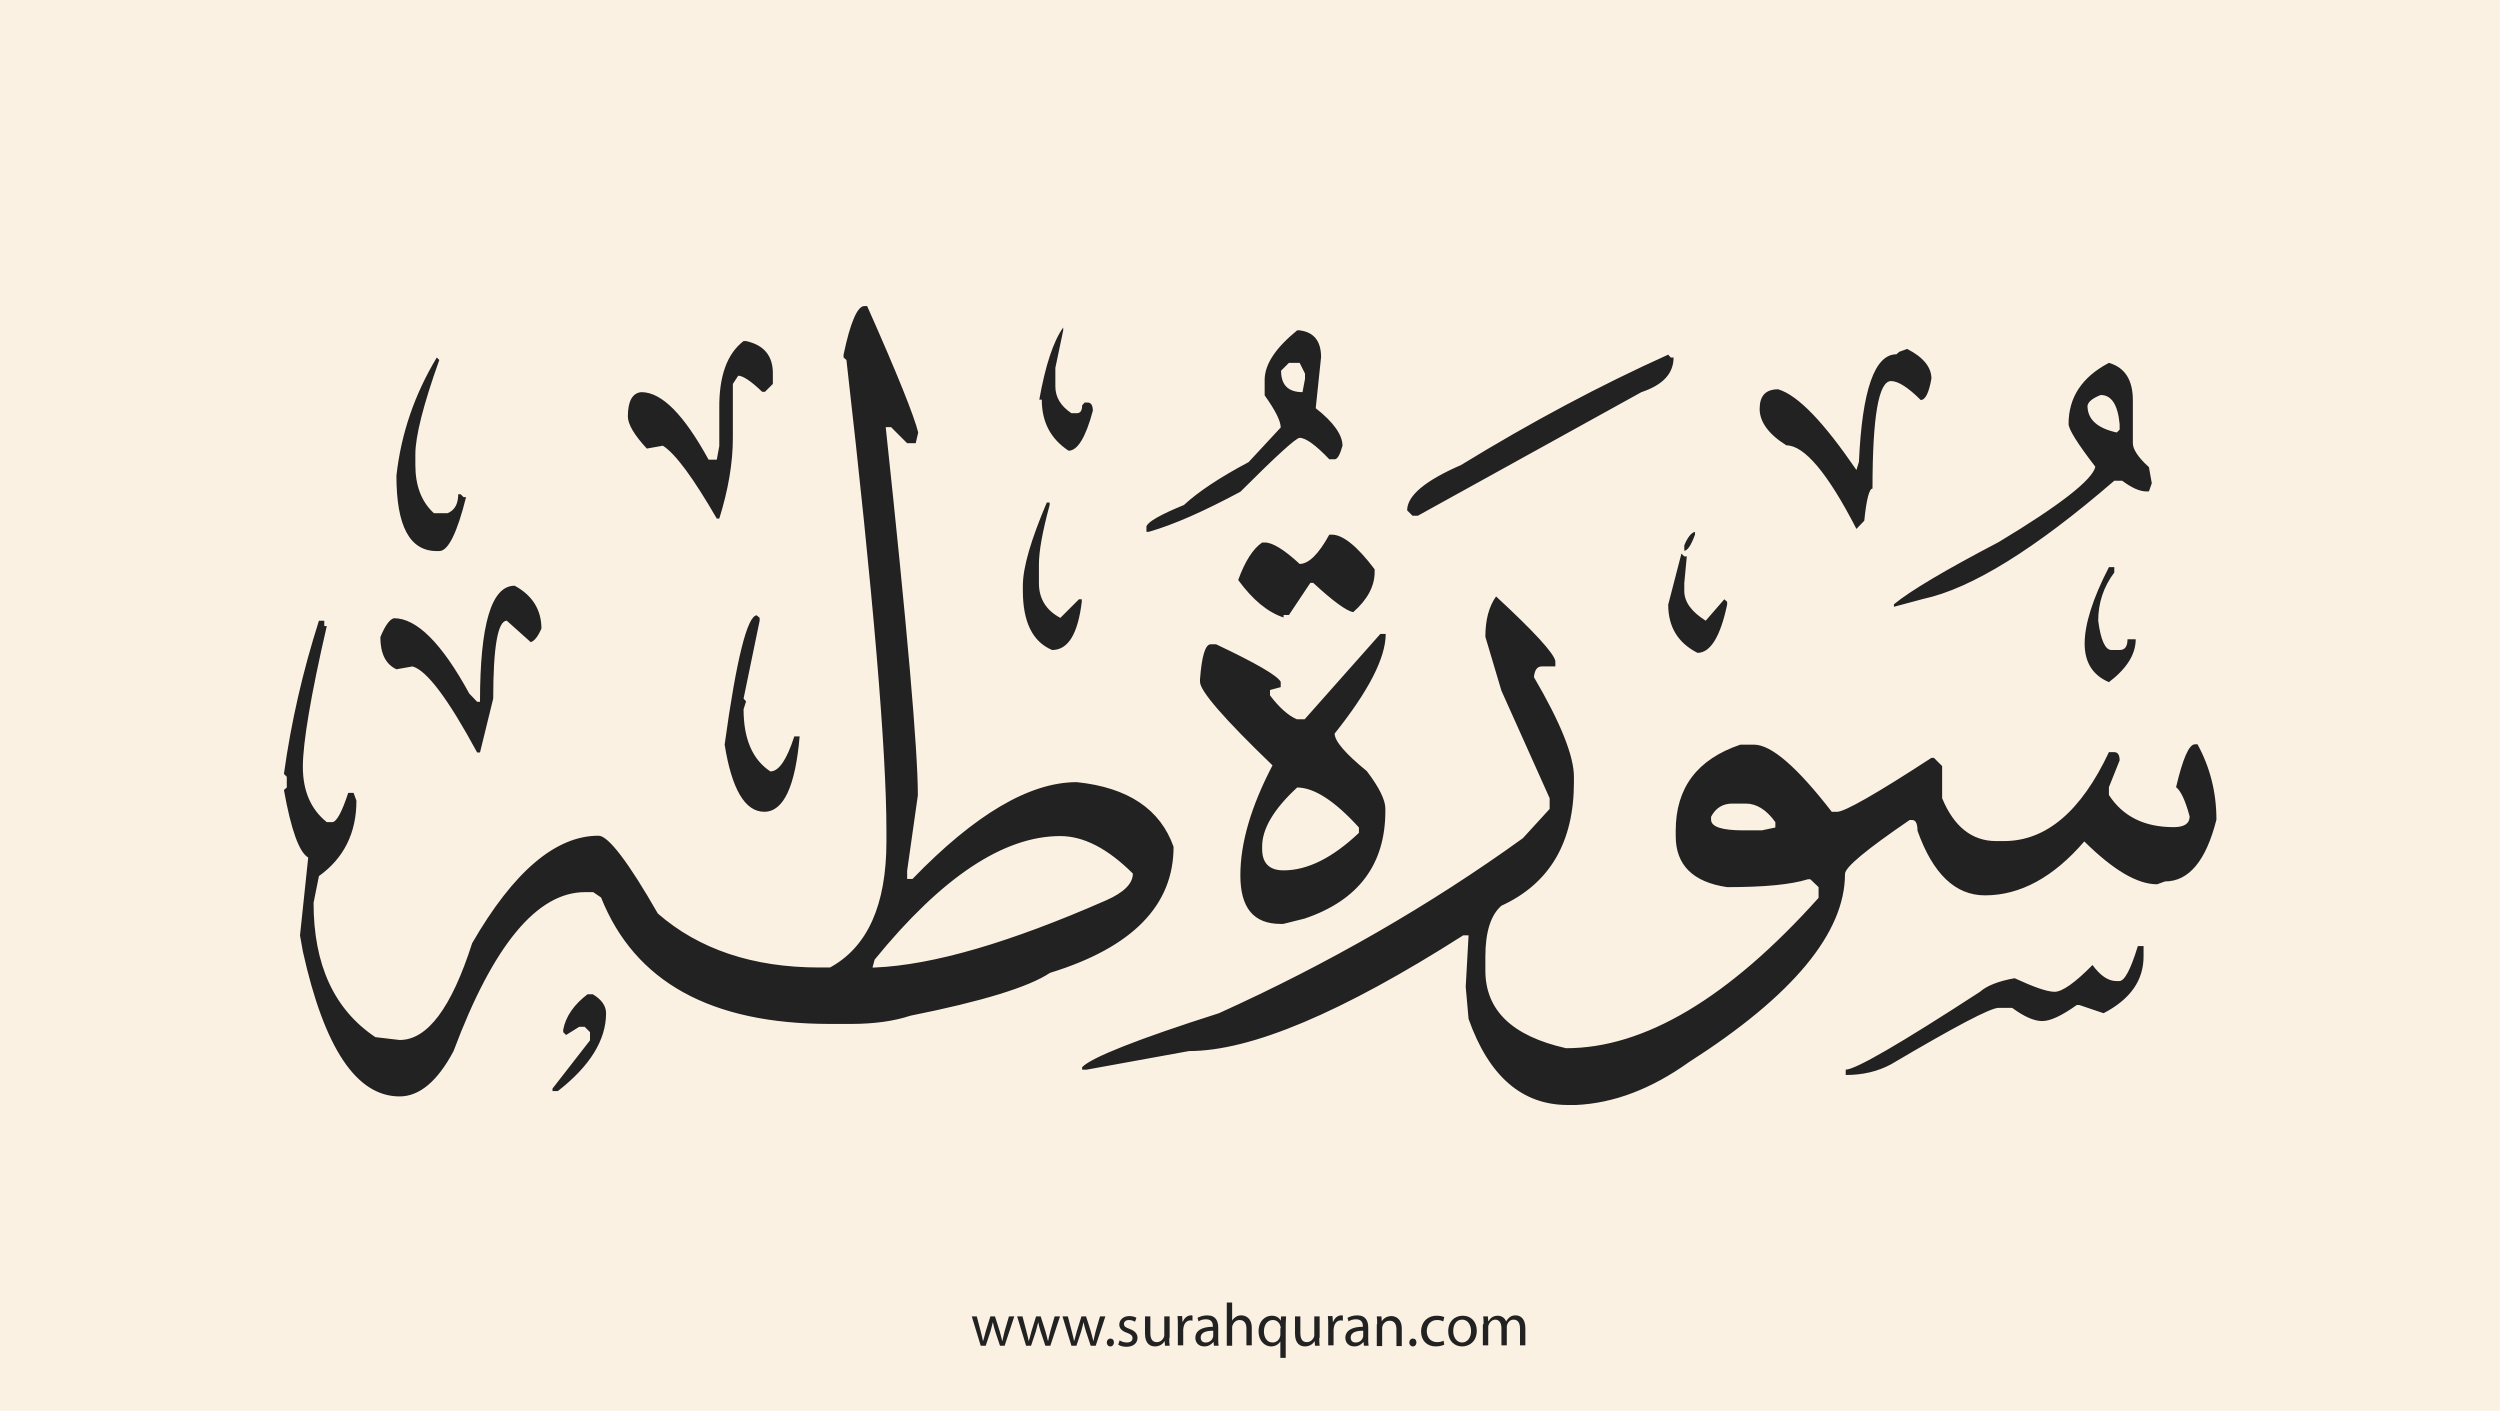 <?xml version="1.0" encoding="utf-8"?>
<!-- Generator: Adobe Illustrator 25.2.3, SVG Export Plug-In . SVG Version: 6.00 Build 0)  -->
<svg version="1.1" xmlns="http://www.w3.org/2000/svg" xmlns:xlink="http://www.w3.org/1999/xlink" x="0px" y="0px"
	 viewBox="0 0 700 395" style="enable-background:new 0 0 700 395;" xml:space="preserve">
<style type="text/css">
	.st0{fill:#faf1e3;}
	.st1{fill:#222;}
</style>
<g id="Layer_1">
	<rect class="st0" width="700" height="395"/>
</g>
<g id="Layer_3">
	<g>
		<path class="st1" d="M273.5,368.6l1.1,4.2c0.2,0.9,0.5,1.8,0.6,2.6h0.1c0.2-0.8,0.5-1.7,0.7-2.6l1.3-4.2h1.3l1.3,4.1
			c0.3,1,0.5,1.9,0.7,2.7h0.1c0.1-0.8,0.4-1.7,0.6-2.7l1.2-4.1h1.5l-2.7,8.2H280l-1.3-3.9c-0.3-0.9-0.5-1.7-0.7-2.7h0
			c-0.2,1-0.5,1.8-0.7,2.7l-1.3,3.9h-1.4l-2.5-8.2H273.5z"/>
		<path class="st1" d="M286.3,368.6l1.1,4.2c0.2,0.9,0.5,1.8,0.6,2.6h0.1c0.2-0.8,0.5-1.7,0.7-2.6l1.3-4.2h1.3l1.3,4.1
			c0.3,1,0.5,1.9,0.7,2.7h0.1c0.1-0.8,0.4-1.7,0.6-2.7l1.2-4.1h1.5l-2.7,8.2h-1.4l-1.3-3.9c-0.3-0.9-0.5-1.7-0.7-2.7h0
			c-0.2,1-0.5,1.8-0.7,2.7l-1.3,3.9h-1.4l-2.5-8.2H286.3z"/>
		<path class="st1" d="M299,368.6l1.1,4.2c0.2,0.9,0.5,1.8,0.6,2.6h0.1c0.2-0.8,0.5-1.7,0.7-2.6l1.3-4.2h1.3l1.3,4.1
			c0.3,1,0.5,1.9,0.7,2.7h0.1c0.1-0.8,0.4-1.7,0.6-2.7l1.2-4.1h1.5l-2.7,8.2h-1.4l-1.3-3.9c-0.3-0.9-0.5-1.7-0.7-2.7h0
			c-0.2,1-0.5,1.8-0.7,2.7l-1.3,3.9h-1.4l-2.5-8.2H299z"/>
		<path class="st1" d="M309.9,375.9c0-0.6,0.4-1.1,1-1.1c0.6,0,1,0.4,1,1.1c0,0.6-0.4,1.1-1,1.1C310.3,377,309.9,376.5,309.9,375.9z
			"/>
		<path class="st1" d="M313.5,375.3c0.4,0.3,1.2,0.6,2,0.6c1.1,0,1.6-0.5,1.6-1.2c0-0.7-0.4-1.1-1.5-1.5c-1.5-0.5-2.2-1.3-2.2-2.3
			c0-1.3,1.1-2.4,2.8-2.4c0.8,0,1.6,0.2,2,0.5l-0.4,1.1c-0.3-0.2-0.9-0.5-1.7-0.5c-0.9,0-1.4,0.5-1.4,1.1c0,0.7,0.5,1,1.6,1.4
			c1.4,0.5,2.2,1.3,2.2,2.5c0,1.4-1.1,2.5-3.1,2.5c-0.9,0-1.7-0.2-2.3-0.6L313.5,375.3z"/>
		<path class="st1" d="M327.4,374.6c0,0.9,0,1.6,0.1,2.2h-1.3l-0.1-1.3h0c-0.4,0.7-1.3,1.5-2.7,1.5c-1.3,0-2.8-0.7-2.8-3.6v-4.8h1.5
			v4.6c0,1.6,0.5,2.6,1.8,2.6c1,0,1.7-0.7,2-1.4c0.1-0.2,0.1-0.5,0.1-0.8v-5h1.5V374.6z"/>
		<path class="st1" d="M329.8,371.1c0-1,0-1.8-0.1-2.6h1.3l0.1,1.6h0.1c0.4-1.1,1.3-1.8,2.3-1.8c0.2,0,0.3,0,0.4,0.1v1.4
			c-0.2,0-0.3-0.1-0.5-0.1c-1.1,0-1.8,0.8-2,1.9c0,0.2-0.1,0.4-0.1,0.7v4.4h-1.5V371.1z"/>
		<path class="st1" d="M339.9,376.8l-0.1-1h-0.1c-0.5,0.6-1.3,1.2-2.5,1.2c-1.7,0-2.5-1.2-2.5-2.4c0-2,1.8-3.1,4.9-3.1v-0.2
			c0-0.7-0.2-1.9-1.9-1.9c-0.8,0-1.6,0.2-2.1,0.6l-0.3-1c0.7-0.4,1.7-0.7,2.7-0.7c2.5,0,3.1,1.7,3.1,3.4v3.1c0,0.7,0,1.4,0.1,2
			H339.9z M339.7,372.6c-1.6,0-3.5,0.3-3.5,1.9c0,1,0.6,1.4,1.4,1.4c1.1,0,1.8-0.7,2-1.4c0.1-0.2,0.1-0.3,0.1-0.5V372.6z"/>
		<path class="st1" d="M343.5,364.7h1.5v5.1h0c0.2-0.4,0.6-0.8,1.1-1.1c0.4-0.3,1-0.4,1.5-0.4c1.1,0,2.9,0.7,2.9,3.5v4.9H349v-4.7
			c0-1.3-0.5-2.4-1.9-2.4c-1,0-1.7,0.7-2,1.5c-0.1,0.2-0.1,0.4-0.1,0.7v5h-1.5V364.7z"/>
		<path class="st1" d="M358.6,375.5L358.6,375.5c-0.5,0.8-1.4,1.5-2.7,1.5c-1.9,0-3.5-1.7-3.5-4.2c0-3.1,2-4.4,3.7-4.4
			c1.3,0,2.1,0.6,2.5,1.4h0l0.1-1.2h1.4c0,0.7-0.1,1.4-0.1,2.3v9.3h-1.5V375.5z M358.6,371.9c0-0.2,0-0.4-0.1-0.6
			c-0.2-0.9-1-1.7-2.1-1.7c-1.5,0-2.5,1.3-2.5,3.2c0,1.6,0.8,3.1,2.4,3.1c1,0,1.8-0.6,2.1-1.6c0.1-0.2,0.1-0.5,0.1-0.7V371.9z"/>
		<path class="st1" d="M369.4,374.6c0,0.9,0,1.6,0.1,2.2h-1.3l-0.1-1.3h0c-0.4,0.7-1.3,1.5-2.7,1.5c-1.3,0-2.8-0.7-2.8-3.6v-4.8h1.5
			v4.6c0,1.6,0.5,2.6,1.8,2.6c1,0,1.7-0.7,2-1.4c0.1-0.2,0.1-0.5,0.1-0.8v-5h1.5V374.6z"/>
		<path class="st1" d="M371.9,371.1c0-1,0-1.8-0.1-2.6h1.3l0.1,1.6h0.1c0.4-1.1,1.3-1.8,2.3-1.8c0.2,0,0.3,0,0.4,0.1v1.4
			c-0.2,0-0.3-0.1-0.5-0.1c-1.1,0-1.8,0.8-2,1.9c0,0.2-0.1,0.4-0.1,0.7v4.4h-1.5V371.1z"/>
		<path class="st1" d="M381.9,376.8l-0.1-1h-0.1c-0.5,0.6-1.3,1.2-2.5,1.2c-1.7,0-2.5-1.2-2.5-2.4c0-2,1.8-3.1,4.9-3.1v-0.2
			c0-0.7-0.2-1.9-1.9-1.9c-0.8,0-1.6,0.2-2.1,0.6l-0.3-1c0.7-0.4,1.7-0.7,2.7-0.7c2.5,0,3.1,1.7,3.1,3.4v3.1c0,0.7,0,1.4,0.1,2
			H381.9z M381.7,372.6c-1.6,0-3.5,0.3-3.5,1.9c0,1,0.6,1.4,1.4,1.4c1.1,0,1.8-0.7,2-1.4c0.1-0.2,0.1-0.3,0.1-0.5V372.6z"/>
		<path class="st1" d="M385.6,370.8c0-0.9,0-1.5-0.1-2.2h1.3l0.1,1.4h0c0.4-0.8,1.4-1.5,2.7-1.5c1.1,0,2.9,0.7,2.9,3.5v4.9h-1.5
			v-4.7c0-1.3-0.5-2.4-1.9-2.4c-1,0-1.8,0.7-2,1.5c-0.1,0.2-0.1,0.4-0.1,0.7v4.9h-1.5V370.8z"/>
		<path class="st1" d="M394.6,375.9c0-0.6,0.4-1.1,1-1.1c0.6,0,1,0.4,1,1.1c0,0.6-0.4,1.1-1,1.1C395,377,394.6,376.5,394.6,375.9z"
			/>
		<path class="st1" d="M404.4,376.5c-0.4,0.2-1.3,0.5-2.4,0.5c-2.5,0-4.1-1.7-4.1-4.2c0-2.5,1.7-4.4,4.4-4.4c0.9,0,1.7,0.2,2.1,0.4
			l-0.3,1.2c-0.4-0.2-0.9-0.4-1.7-0.4c-1.9,0-2.9,1.4-2.9,3.1c0,1.9,1.2,3.1,2.9,3.1c0.8,0,1.4-0.2,1.8-0.4L404.4,376.5z"/>
		<path class="st1" d="M413.5,372.6c0,3-2.1,4.4-4.1,4.4c-2.2,0-3.9-1.6-3.9-4.2c0-2.8,1.8-4.4,4.1-4.4
			C411.9,368.4,413.5,370.1,413.5,372.6z M406.9,372.7c0,1.8,1,3.2,2.5,3.2c1.4,0,2.5-1.3,2.5-3.2c0-1.4-0.7-3.2-2.5-3.2
			S406.9,371.1,406.9,372.7z"/>
		<path class="st1" d="M415.4,370.8c0-0.9,0-1.5-0.1-2.2h1.3l0.1,1.3h0.1c0.5-0.8,1.2-1.5,2.6-1.5c1.1,0,2,0.7,2.3,1.6h0
			c0.3-0.5,0.6-0.8,0.9-1.1c0.5-0.4,1-0.6,1.8-0.6c1.1,0,2.7,0.7,2.7,3.6v4.8h-1.5v-4.7c0-1.6-0.6-2.5-1.8-2.5
			c-0.9,0-1.5,0.6-1.8,1.4c-0.1,0.2-0.1,0.5-0.1,0.7v5.1h-1.5v-4.9c0-1.3-0.6-2.3-1.7-2.3c-0.9,0-1.6,0.7-1.9,1.5
			c-0.1,0.2-0.1,0.5-0.1,0.7v5h-1.5V370.8z"/>
	</g>
</g>
<g id="Layer_4">
	<path class="st1" d="M242,85.7h0.8c8.5,19.1,13.2,30.9,14.3,35.4l-0.7,3H254l-4.5-4.5H248c6,56.1,9,90.4,9,103.1l-3,21.1v2.3h1.5
		c17.5-18.1,32.8-27.1,46-27.1c14.4,1.5,23.4,7.6,27.1,18.1c0,16.4-11.5,28.2-34.6,35.3c-6,4-19.1,8-39.1,12
		c-4.5,1.5-10.1,2.3-16.6,2.3h-6c-33.3,0-54.6-11.8-64-35.4l-2.2-1.5h-2.3c-13.4,0-25.7,14.8-36.8,44.5c-4.5,8.5-9.6,12.7-15.1,12.7
		c-12.1,0-21.1-13.5-27.1-40.6l-0.8-4.5l2.3-21.8c-2.5-1.4-4.8-7.7-6.8-18.9l0.8-0.7v-3l-0.8-0.8c2-14.5,5.3-28.8,9.8-42.9h1.5v1.5
		h0.7c-4.5,19.5-6.7,32.7-6.7,39.4c0,6.7,2.2,11.9,6.7,15.5h1.5c1.2,0,2.7-2.7,4.5-8.2H99l0.8,2.2c0,9-3.5,16.1-10.5,21.1l-1.5,7.5
		c0,17.4,5.8,29.9,17.3,37.6l6.8,0.8c7.8,0,14.5-9,20.3-27.1c11.6-20.1,23.4-30.1,35.4-30.1c2.7,0,8.3,7.3,16.6,21.8
		c11.5,10,26.6,15.1,45.2,15.1h3c10.5-5.7,15.8-17.5,15.8-35.3v-3c0-22.3-3.7-66.2-11.2-131.8l-0.8-0.7v-0.8
		C238.1,90.2,240.1,85.7,242,85.7z M297.7,91.7v0.8l-2.2,10.5v5.2c0,3,1.5,5.5,4.5,7.5h1.5c1,0,1.5-0.7,1.5-2.2l0.7-0.8h0.8
		c1,0,1.5,0.8,1.5,2.3c-2,7.5-4.3,11.2-6.8,11.2c-5-3.3-7.5-8-7.5-14.3h-0.7C292.7,102.4,294.9,95.6,297.7,91.7z M363.2,92.5h0.7
		c4,0.5,6,3,6,7.5l-1.5,14.3c5,3.9,7.5,7.5,7.5,10.5c-0.7,2.5-1.4,3.8-2.2,3.8h-1.5c-3.8-4-6.6-6-8.3-6c-1,0-6.5,5-16.6,15.1
		c-10.1,5.4-18.6,9.2-25.6,11.2H321v-1.5c0.4-1.3,3.9-3.3,10.5-6c4-3.7,10-7.7,18.1-12l9-9.7c0-1.8-1.5-4.8-4.5-9v-4.5
		C354.2,101.9,357.2,97.4,363.2,92.5z M208.2,95.5h0.7c5,1.1,7.5,4.1,7.5,9v3l-2.2,2.2h-0.8c-3.1-3-5.4-4.5-6.7-4.5l-1.5,2.3v15.1
		c0,7.1-1.3,14.6-3.8,22.6h-0.7c-6.6-11.4-11.6-18.2-15.1-20.4l-4.5,0.8c-3.5-3.8-5.3-6.8-5.3-9c0-4.3,1.3-6.6,3.8-6.8
		c5.7,0,11.9,6.3,18.8,18.9h2.3l0.7-3.8v-10.5C201.3,105.3,203.6,99,208.2,95.5z M534,97.7c4.5,2.3,6.8,5.1,6.8,8.3
		c-0.7,4-1.7,6-3,6c-3.5-3.5-6.3-5.3-8.3-5.3c-3.5,0-5.2,10-5.2,30.1c-0.9,0-1.7,3-2.3,9l-2.2,2.3c-8-15.6-14.6-23.4-19.6-23.4
		c-5-3.1-7.5-6.6-7.5-10.2c0-3.7,1.7-5.5,5.2-5.5c5.6,1.7,12.8,9.3,21.9,22.6l0.7-2.3c0.9-20.1,4.4-30.1,10.5-30.1l0.8-0.7L534,97.7
		z M467.1,99.3l0.7,0.8h0.8c0,4.5-3,7.7-9,9.7L397,144.4h-1.5l-1.5-1.5c0-4.1,5-8.3,15.1-12.7C428.7,118.2,448,107.9,467.1,99.3z
		 M122.3,100.1l0.7,0.7c-4.5,12.6-6.7,21.4-6.7,26.4v3c0,5.8,1.7,10.3,5.2,13.5h3.8c2-0.8,3-2.6,3-5.3h0.7l0.8,0.8h0.7
		c-2.5,10-5,15.1-7.5,15.1h-0.7c-7.6,0-11.3-7-11.3-21.1C112.3,121.4,116.1,110.4,122.3,100.1z M358.7,103.8c0,4,2,6,6,6l0.7-3.7
		v-1.5l-1.5-3h-3L358.7,103.8z M590.5,101.6c4.5,1.3,6.7,4.8,6.7,10.5v12c0,1.7,1.5,4,4.5,6.7l0.8,4.5l-0.8,2.3H601
		c-1.9,0-4.1-1-6.8-3H592c-22.1,19.1-40,30.2-53.5,33.1l-8.2,2.2v-0.7c4.6-3.8,14.4-9.6,29.3-17.4c17.3-10.4,26.3-17.5,27.1-21.1
		c-5-6.5-7.5-10.5-7.5-12C579.2,111.3,582.9,105.6,590.5,101.6z M584.5,113.6c0,3.8,2.7,6.3,8.2,7.5l0.8-0.8v-1.5
		c-0.5-5.5-2.3-8.2-5.3-8.2C585.9,111.5,584.7,112.5,584.5,113.6z M293.1,140.7h0.8v0.7c-2,7.4-3,12.9-3,16.6v5.3c0,4.3,2,7.6,6,9.7
		l5.2-5.2h0.8v0.7c-1.1,9-3.8,13.5-8.3,13.5c-5.5-2.3-8.2-7.9-8.2-16.6V164C286.4,158.8,288.7,151.1,293.1,140.7z M474.6,148.9v0.8
		c-1.1,3-2.1,4.5-3,4.5v-1.5C472.5,150.5,473.5,149.2,474.6,148.9z M372.9,149.7c3.1,0,7.1,3.2,12,9.7v0.8c0,3.9-2,7.7-6,11.2
		c-1.8-0.3-5.6-3-11.2-8.2h-0.8l-6,9h-1.5v0.7c-4.5-1.5-8.7-5-12.7-10.5c1.9-5.3,4.2-8.8,6.7-10.5h0.8c2.1,0,5.4,2,9.7,6
		c2.5,0,5.3-2.7,8.3-8.2H372.9z M470.8,155l0.8,0.8h0.7l-0.7,7.5v2.2c0,3,2,5.8,6,8.3l5.2-6l0.8,0.7v0.8c-1.9,9-4.7,13.5-8.3,13.5
		c-5.5-2.8-8.2-7.3-8.2-13.5L470.8,155z M590.5,158.8h1.5v1.5c-3,4-4.5,8.5-4.5,13.5c0.7,5.5,2,8.2,3.7,8.2h2.3c1.5,0,2.2-1,2.2-3
		h2.3c0,4.2-2.5,8.2-7.5,12c-4.5-1.9-6.8-5.5-6.8-10.8S585.9,167.7,590.5,158.8z M144.1,164c5,2.7,7.5,6.8,7.5,12
		c-1,2.3-2,3.5-3,3.8l-6.7-6c-2.5,0-3.8,7.3-3.8,21.8l-3.7,15.1h-0.8c-8.1-15-14.1-23-18.1-24.1l-4.5,0.8c-3-1.4-4.5-4.4-4.5-9
		c1.3-3.2,2.6-5,3.8-5.3c6.4,0,13.4,7,21.1,21.1l2.2,2.3h0.8C134.4,174.8,137.6,164,144.1,164z M418.9,167
		c10.6,9.8,16.2,15.9,16.6,18.1v1.5h-3.8c-1.3,0-2,1-2.2,3c7.5,12.8,11.2,22.1,11.2,27.9v1.5c0,16.9-6.8,28.4-20.3,34.6
		c-3,2.6-4.5,7.4-4.5,14.3v3.8c0,11.2,7.5,18.4,22.6,21.8c21.9,0,45.5-14,70.7-42.1v-3l-2.3-2.2h-0.7c-4.8,1.5-12.3,2.2-22.6,2.2
		c-9.6-1.4-14.4-6.2-14.4-14.3v-1.5c0-12,6-20,18.1-24.1h3.8c4.9,0,12.1,6.3,21.8,18.8h1.5c2.1,0,10.9-5,26.4-15.1h0.7l2.3,2.3v9
		c3.3,8,8.4,12,15.1,12h2.2c11.8,0,21.6-8.3,29.4-24.9h1.5c1,0,1.5,0.8,1.5,2.3l-3,7.5v2.2c3.9,6,9.9,9,18.1,9c3,0,4.5-1,4.5-3
		c-1.2-4.5-2.5-7.2-3.8-8.2c1.9-8,3.6-12,5.3-12h0.7c3.5,6.4,5.3,13.4,5.3,21.1c-2.9,11.5-7.7,17.3-14.4,17.3l-2.2,0.8
		c-5.6,0-12.3-4-20.4-12c-8.6,10-17.9,15.1-27.8,15.1c-8.3,0-14.6-6-18.9-18.1c0-2-0.5-3-1.5-3h-0.7c-12,8.2-18.1,13.2-18.1,15.1
		c0,16.5-14.6,34.1-43.7,52.7c-10.5,7.5-21,11.5-31.6,12h-2.3c-12.8,0-22.1-8-27.8-24.1l-0.8-9l0.8-14.4h-1.5
		c-33.9,21.6-59.4,32.4-76.8,32.4l-28.6,5.2H303v-0.7c2.6-2.7,15.4-7.8,38.3-15.1c30.5-13.8,58.9-30.1,85.1-49l7.5-8.2v-3
		l-13.5-30.1l-4.5-15.1C415.9,173.6,416.9,169.8,418.9,167z M211.9,172.3l0.8,0.7v0.8l-4.5,21.8l0.7,0.8l-0.7,2.2
		c0,8.3,2.5,14.1,7.5,17.4c2.4,0,4.6-3.3,6.7-9.8h1.5c-1.2,14-4.5,21.1-9.9,21.1c-5.4,0-9.1-6.3-11.1-18.8
		C206.2,184.4,209.3,172.3,211.9,172.3z M386.5,177.5h1.5c0,6.7-4.8,16-14.3,27.9c0,2.1,3,5.6,9,10.5c3.5,4.6,5.2,8.1,5.2,10.5v0.7
		c0,14.9-7.5,25-22.6,30.1l-6,1.5h-0.7c-7.6,0-11.3-4.5-11.3-13.6c0-9.1,3-19.3,9-30.8c-13.5-13-20.3-20.8-20.3-23.4v-0.7
		c0.5-6.6,1.5-9.8,3-9.8h1.5c11,5.2,17.1,8.7,18.1,10.5v1.5l-3,0.8v1.5c2.5,3.3,5,5.6,7.5,6.7h2.2L386.5,177.5z M353.4,237v0.7
		c0,4,2,6,6,6c6.7,0,13.7-3.5,21.1-10.5v-1.5c-6.8-7.5-12.6-11.2-17.3-11.2C356.6,226.6,353.4,232.1,353.4,237z M479.1,228.7v0.8
		c0,2,3,3,9,3h5.2l3.8-0.8v-1.5c-2.5-3.5-5.3-5.2-8.3-5.2h-3.7C482.4,225,480.4,226.2,479.1,228.7z M244.3,270.9h0.7
		c16.3-0.7,37.8-7,64.7-18.8c5-2.2,7.5-4.7,7.5-7.5c-7-7-13.8-10.5-20.3-10.5c-15.9,0-33.2,11.5-52,34.6L244.3,270.9z M600.2,264.8
		v3c0,6.7-3.7,12-11.2,15.9l-6.8-2.3h-0.7c-4.2,3-7.4,4.5-9.7,4.5c-2.2,0-5-1.2-8.4-3.7h-3.8c-2.3,0-12.3,5.3-30.1,15.8
		c-3.7,2-7.9,3-12.7,3v-1.5c2.7,0,15.3-7.3,37.6-21.8c1.9-1.7,5.2-3,9.7-3.8c5.4,2.5,9.1,3.8,11.2,3.8s5.7-2.5,10.6-7.5
		c2.2,3,4.4,4.5,6.7,4.5h0.8c1.5,0,3.2-3.3,5.2-9.8H600.2z M164.5,278.4h1.5c2.5,1.5,3.7,3.3,3.7,5.3c0,7.5-4.5,14.8-13.5,21.8h-1.5
		v-0.7l10.5-13.5v-2.3l-1.5-1.5h-1.5l-3.7,2.3l-0.8-0.8v-0.7C158.4,284.6,160.7,281.3,164.5,278.4z"/>
</g>
</svg>
